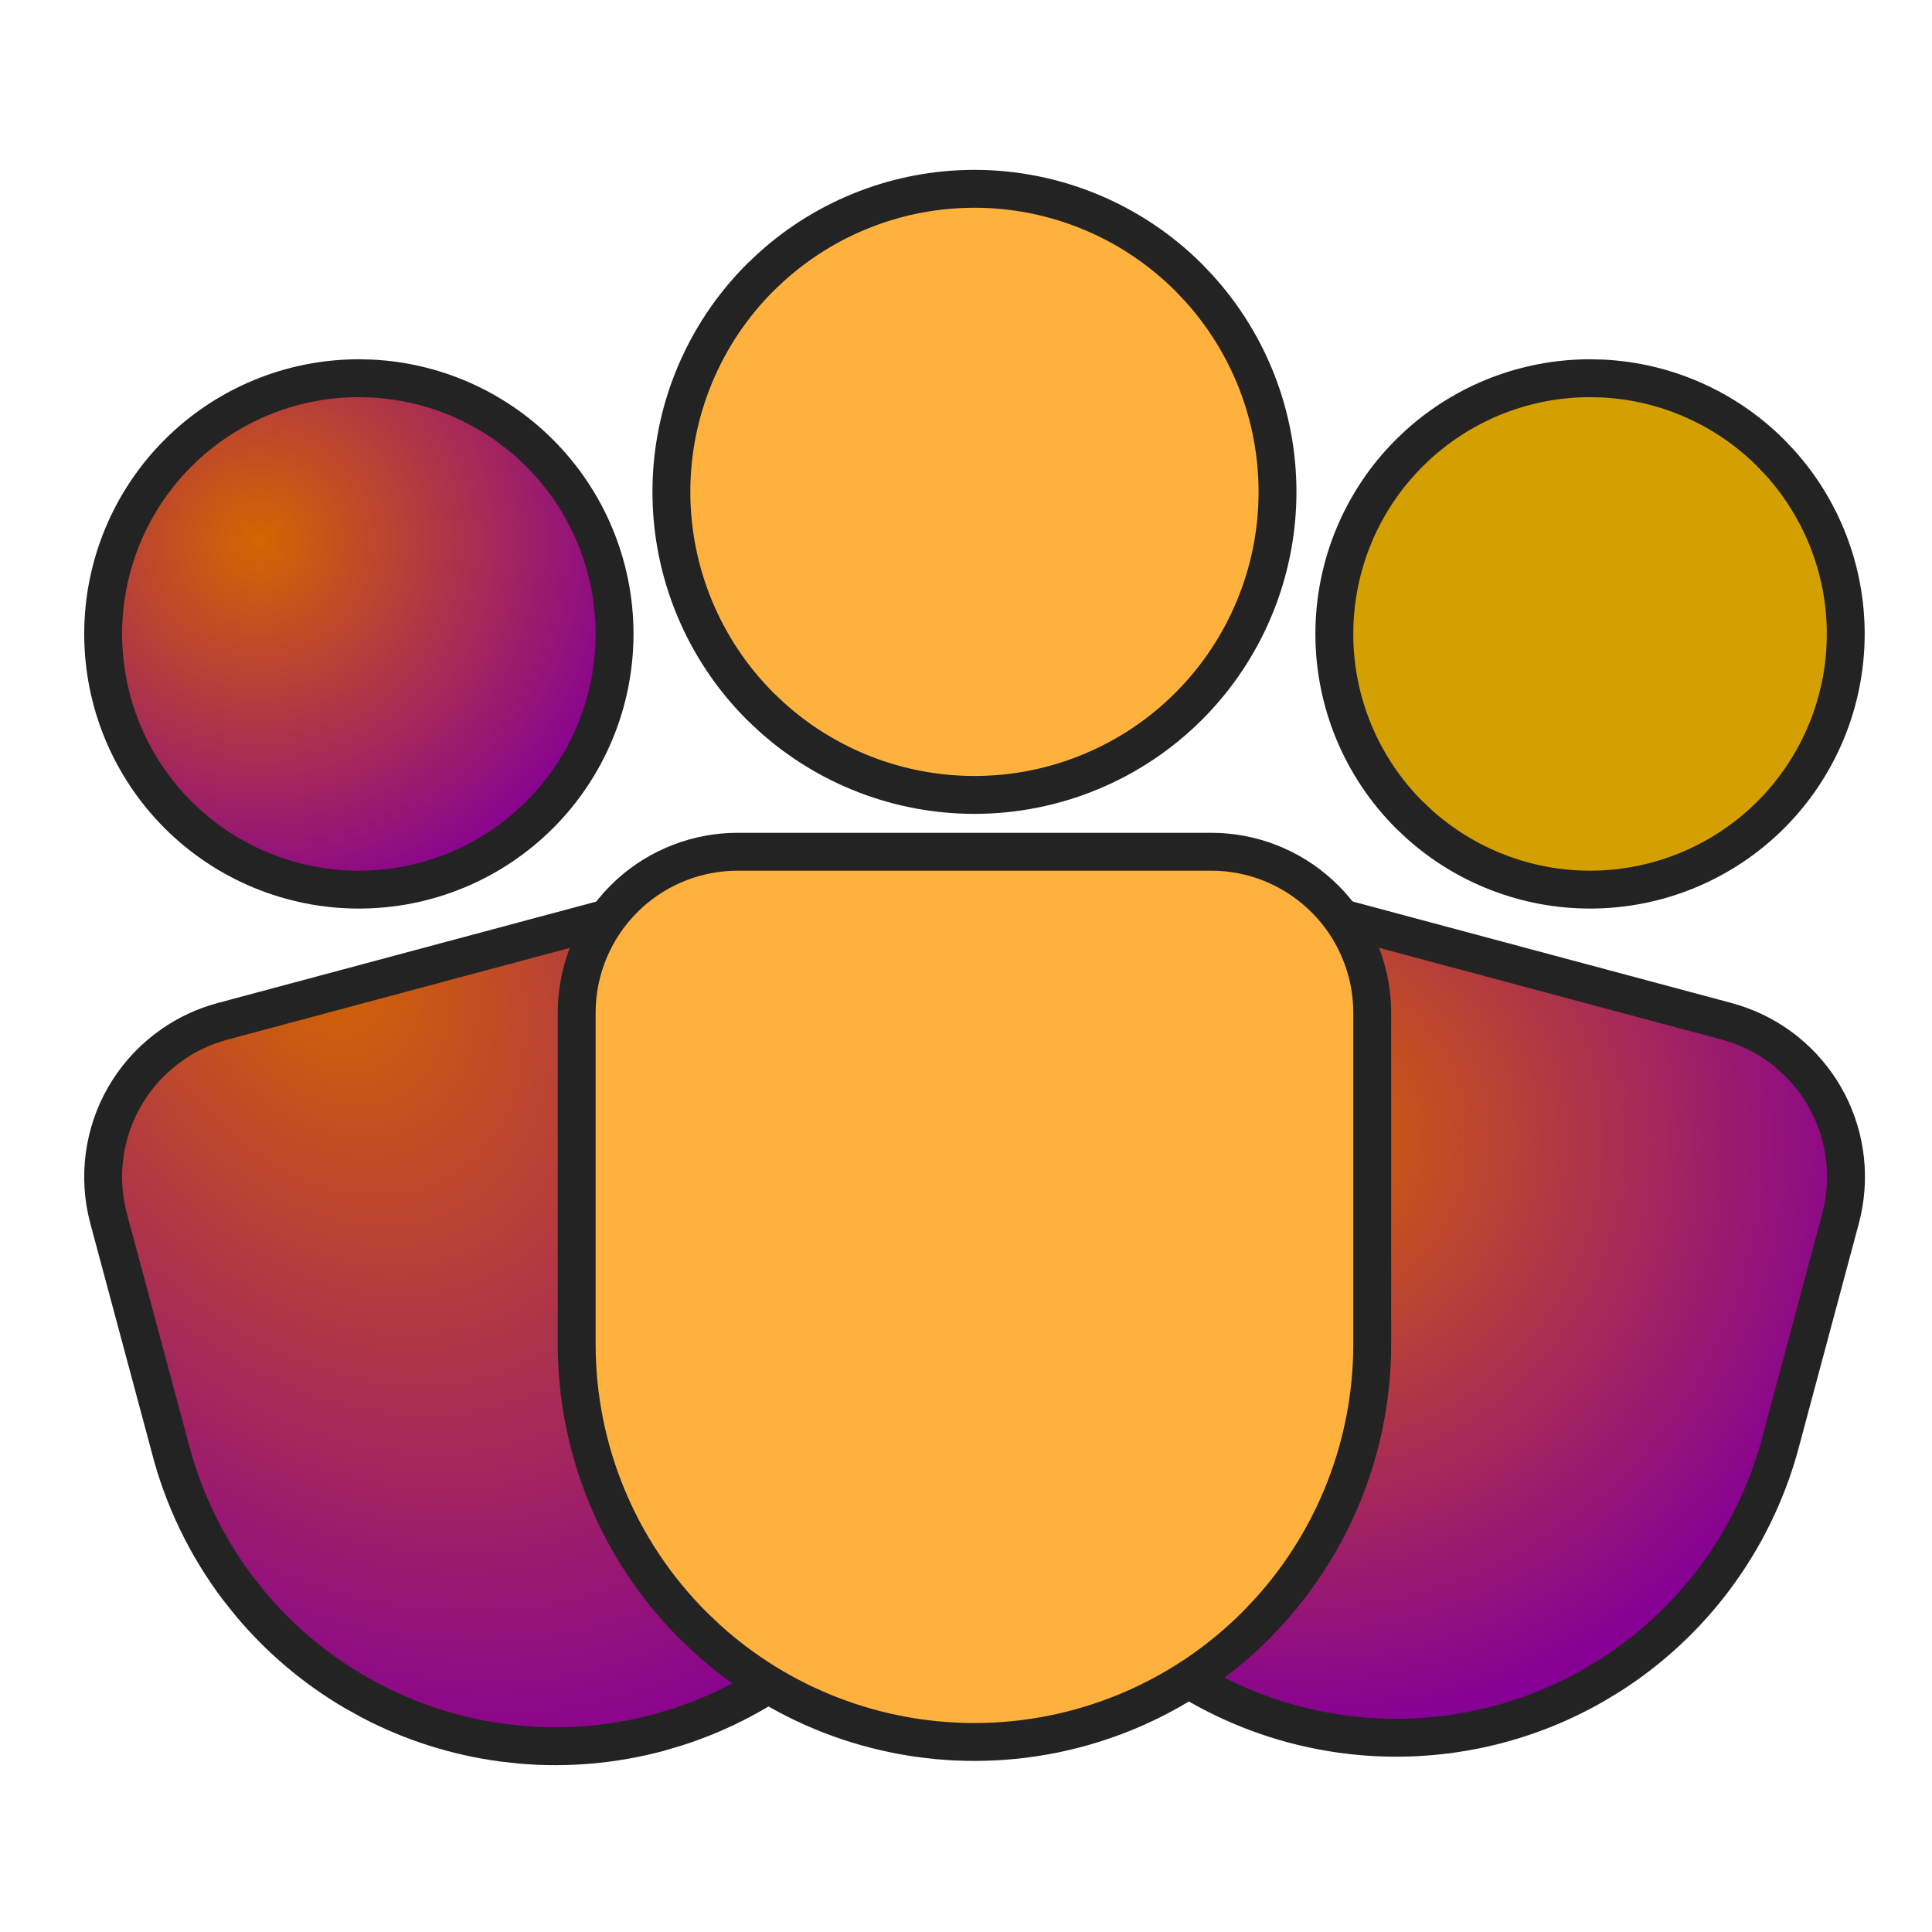 <svg width="51" height="51" viewBox="0 0 51 51" fill="none" xmlns="http://www.w3.org/2000/svg">
<path d="M30.468 24.049C31.403 23.57 32.486 23.453 33.507 23.726L45.582 26.961L45.784 27.021C46.785 27.343 47.634 28.027 48.162 28.942C48.69 29.857 48.856 30.934 48.635 31.961L48.586 32.166L46.968 38.202L46.967 38.206C46.267 40.701 44.672 42.844 42.497 44.229L42.055 44.496C39.653 45.864 36.809 46.23 34.14 45.515C31.637 44.845 29.477 43.274 28.066 41.115L27.794 40.675C26.398 38.29 25.999 35.45 26.684 32.773L26.685 32.767L28.303 26.73L28.362 26.528C28.685 25.527 29.368 24.679 30.283 24.151L30.468 24.049Z" fill="url(#paint0_radial_169_7790)" stroke="#232323"/>
<path d="M18.153 23.677C19.181 23.456 20.258 23.623 21.173 24.151L21.352 24.26C22.236 24.83 22.879 25.71 23.153 26.73L24.77 32.762L24.898 33.266C25.128 34.28 25.206 35.322 25.131 36.359L25.081 36.877C24.933 38.083 24.576 39.253 24.028 40.335L23.782 40.794C23.095 42 22.174 43.059 21.074 43.908C20.112 44.65 19.03 45.22 17.875 45.591L17.376 45.739C16.202 46.053 14.984 46.161 13.775 46.059L13.258 46.002C12.053 45.84 10.887 45.471 9.812 44.911L9.356 44.659C8.307 44.045 7.374 43.254 6.597 42.323L6.273 41.916C5.439 40.807 4.831 39.545 4.487 38.201V38.202L2.867 32.166C2.723 31.627 2.686 31.065 2.759 30.511C2.832 29.958 3.013 29.424 3.292 28.941C3.571 28.458 3.943 28.035 4.386 27.695L4.555 27.572C4.955 27.294 5.401 27.088 5.873 26.961L17.948 23.726L18.153 23.677Z" fill="url(#paint1_radial_169_7790)" stroke="#232323"/>
<path d="M25.723 4.984C27.844 4.984 29.88 5.827 31.38 7.327L31.653 7.615C32.982 9.083 33.723 10.995 33.723 12.984C33.723 15.106 32.88 17.141 31.38 18.642C29.88 20.142 27.844 20.984 25.723 20.984C23.734 20.984 21.821 20.244 20.354 18.915L20.065 18.642C18.565 17.141 17.723 15.106 17.723 12.984C17.723 10.863 18.565 8.827 20.065 7.327L20.354 7.054C21.821 5.725 23.734 4.984 25.723 4.984Z" fill="#FFB13D" stroke="#232323"/>
<path d="M42.308 9.992C43.976 10.075 45.559 10.774 46.746 11.961L46.977 12.204C48.098 13.442 48.723 15.056 48.723 16.734C48.723 18.525 48.012 20.242 46.746 21.508C45.48 22.774 43.763 23.484 41.973 23.484C40.294 23.484 38.681 22.859 37.442 21.738L37.199 21.508C35.933 20.242 35.223 18.525 35.223 16.734C35.223 14.944 35.933 13.227 37.199 11.961L37.442 11.73C38.681 10.609 40.294 9.984 41.973 9.984L42.308 9.992Z" fill="#D49F00" stroke="#232323"/>
<path d="M9.808 9.992C11.476 10.075 13.059 10.774 14.246 11.961C15.512 13.227 16.223 14.944 16.223 16.734C16.223 18.525 15.512 20.242 14.246 21.508C12.98 22.774 11.263 23.484 9.473 23.484C7.682 23.484 5.965 22.774 4.699 21.508C3.433 20.242 2.723 18.525 2.723 16.734C2.723 14.944 3.433 13.227 4.699 11.961C5.965 10.695 7.682 9.984 9.473 9.984L9.808 9.992Z" fill="url(#paint2_radial_169_7790)" stroke="#232323"/>
<path d="M31.973 22.484L32.184 22.489C33.234 22.541 34.23 22.982 34.977 23.73L35.123 23.882C35.829 24.662 36.223 25.678 36.223 26.734V35.484C36.223 38.095 35.25 40.605 33.506 42.531L33.148 42.909C31.178 44.878 28.507 45.984 25.723 45.984C23.112 45.984 20.602 45.012 18.676 43.268L18.298 42.909C16.329 40.94 15.223 38.269 15.223 35.484V26.734C15.223 25.607 15.671 24.526 16.468 23.73L16.62 23.584C17.4 22.878 18.416 22.484 19.473 22.484H31.973Z" fill="#FFB13D" stroke="#232323"/>
<defs>
<radialGradient id="paint0_radial_169_7790" cx="0" cy="0" r="1" gradientUnits="userSpaceOnUse" gradientTransform="translate(34.092 30.082) rotate(78.837) scale(15.703 15.703)">
<stop stop-color="#D46600"/>
<stop offset="1" stop-color="#860095"/>
</radialGradient>
<radialGradient id="paint1_radial_169_7790" cx="0" cy="0" r="1" gradientUnits="userSpaceOnUse" gradientTransform="translate(8.47 25.082) rotate(61.056) scale(23.318 16.785)">
<stop stop-color="#D46600"/>
<stop offset="1" stop-color="#860095"/>
</radialGradient>
<radialGradient id="paint2_radial_169_7790" cx="0" cy="0" r="1" gradientUnits="userSpaceOnUse" gradientTransform="translate(6.841 14.273) rotate(47.573) scale(10.249)">
<stop stop-color="#D46600"/>
<stop offset="1" stop-color="#860095"/>
</radialGradient>
</defs>
</svg>
